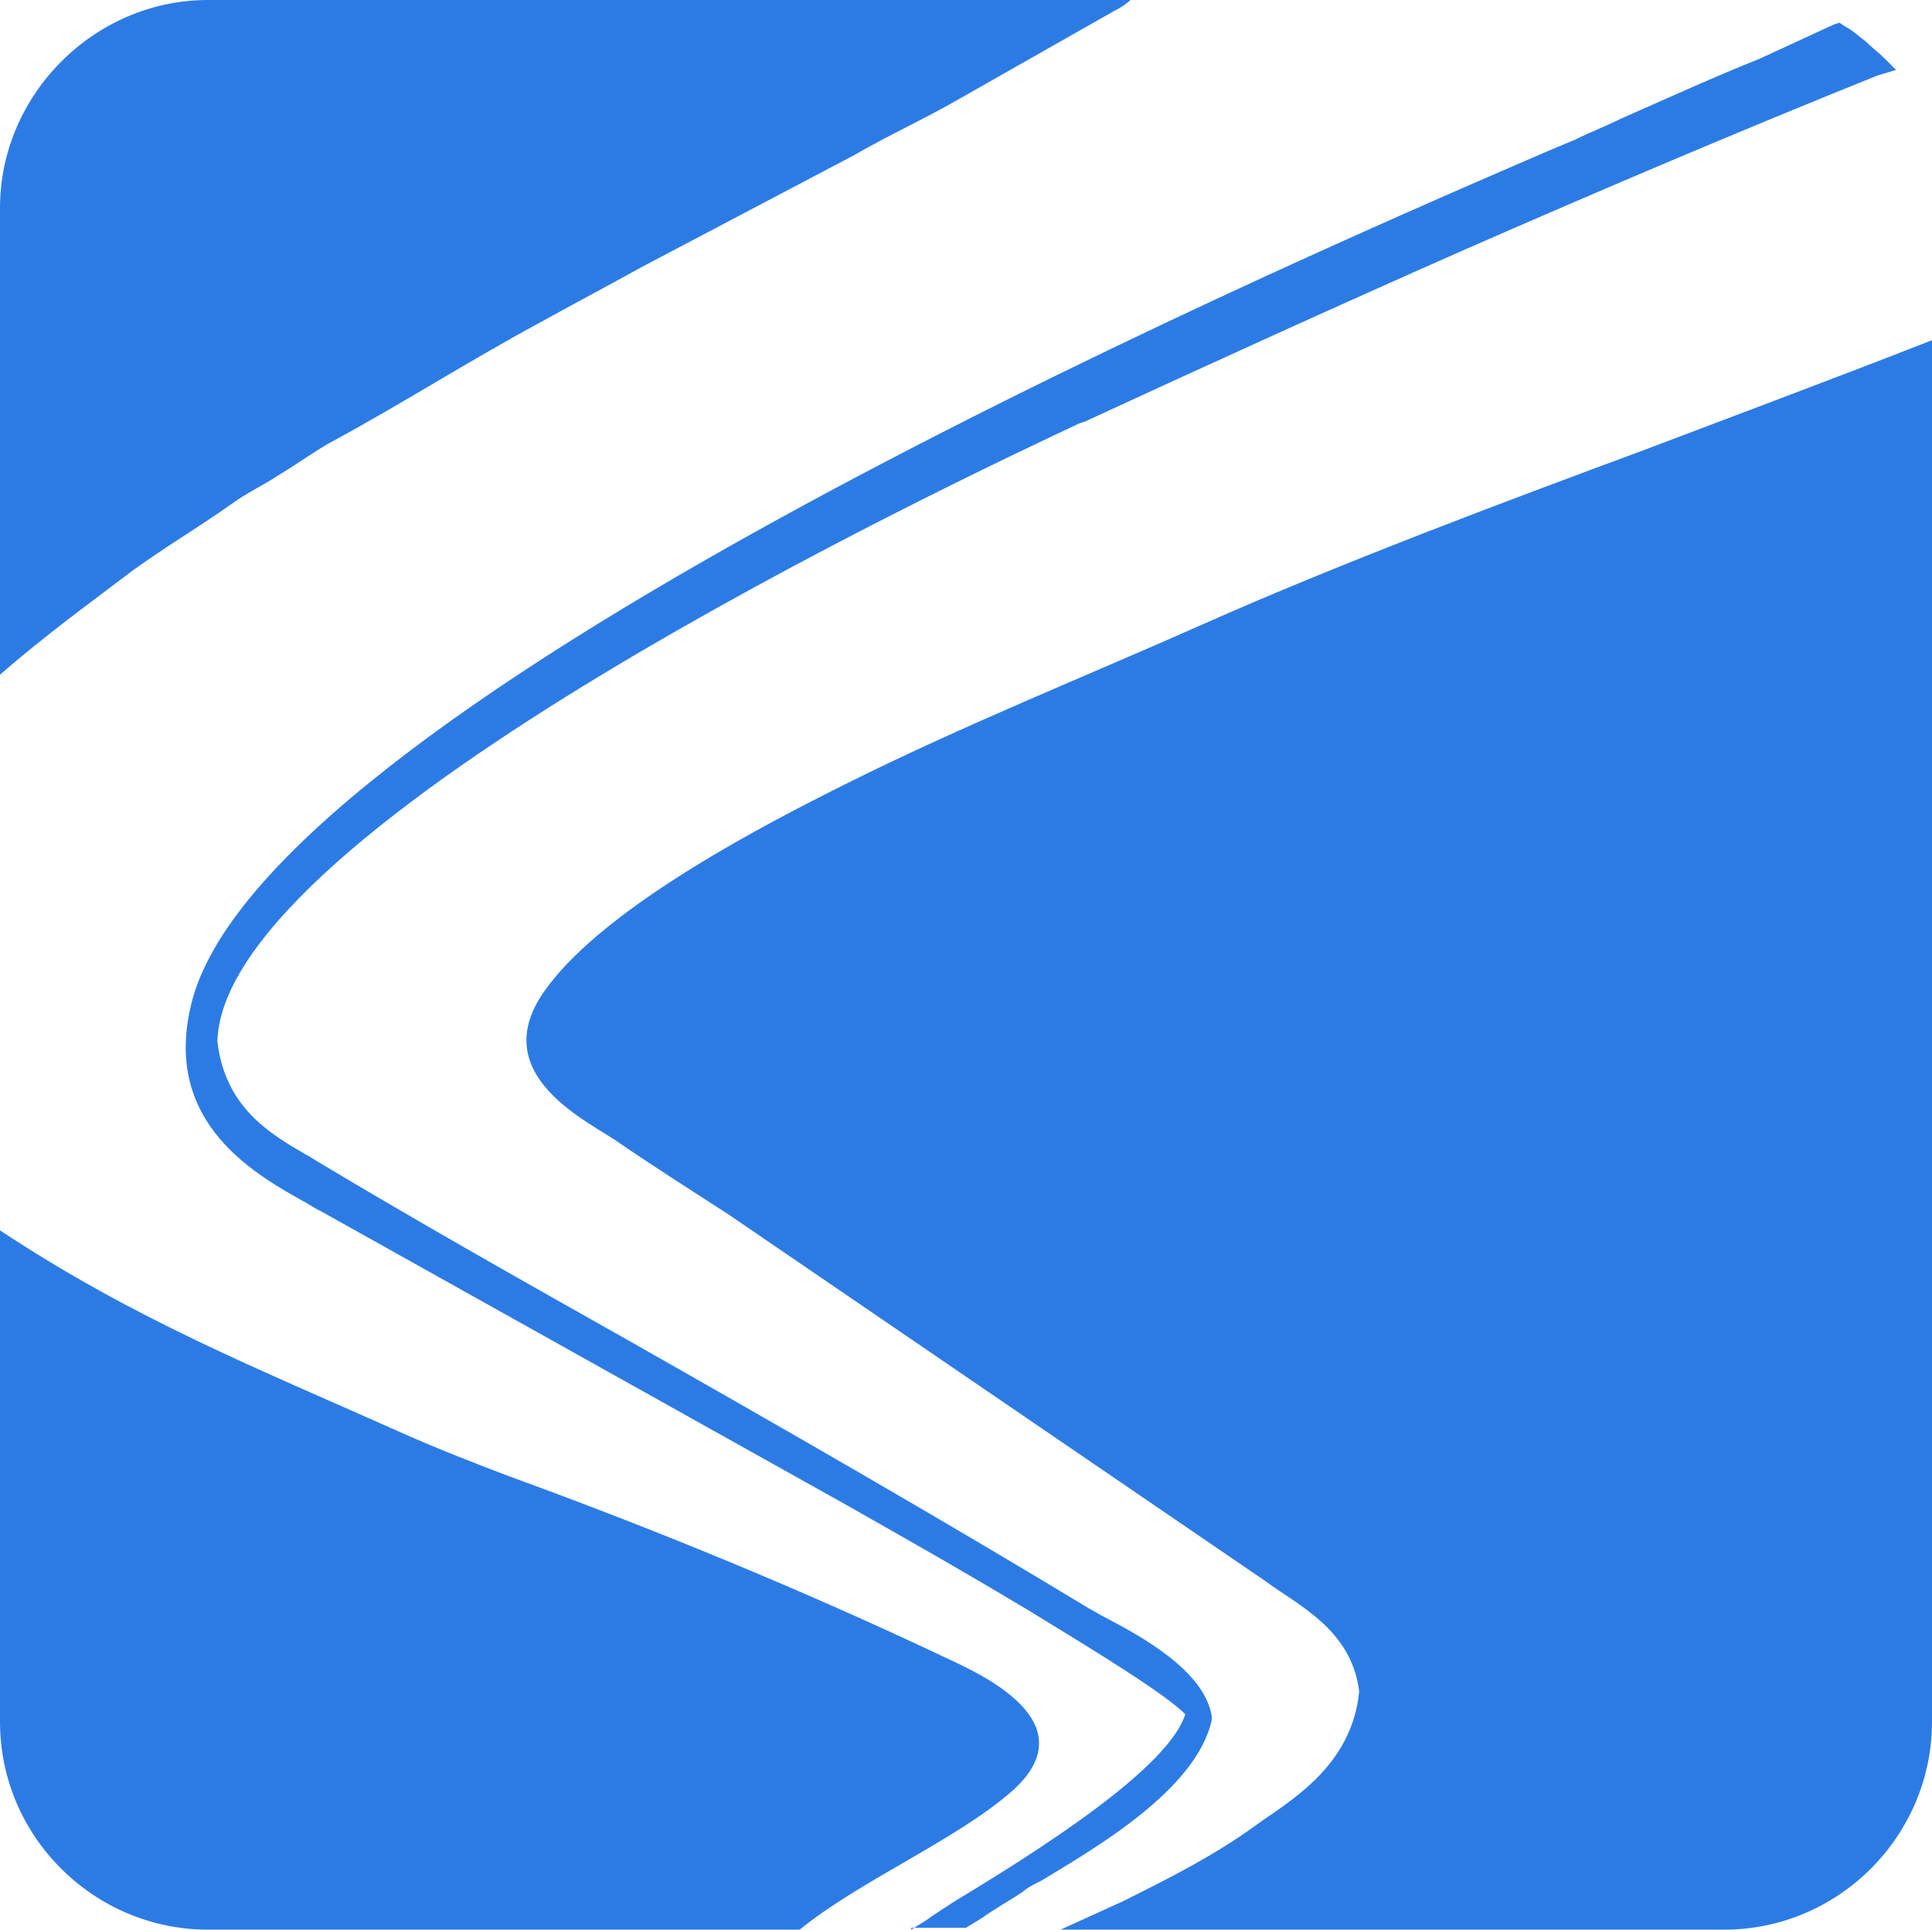 <?xml version="1.0" encoding="utf-8"?>
<!-- Generator: Adobe Illustrator 24.3.0, SVG Export Plug-In . SVG Version: 6.00 Build 0)  -->
<svg version="1.1" id="Camada_1" xmlns="http://www.w3.org/2000/svg" xmlns:xlink="http://www.w3.org/1999/xlink" x="0px" y="0px"
	 viewBox="0 0 102.2 102.1" style="enable-background:new 0 0 102.2 102.1;" xml:space="preserve">
<style type="text/css">
	.st0{fill-rule:evenodd;clip-rule:evenodd;fill:#2C7BE5;}
</style>
<g>
	<path class="st0" d="M59.8,0H11C5,0,0,5,0,11v24.7c2.4-2.1,4.9-3.9,7-5.5c1.8-1.3,3.5-2.3,5.2-3.5c0.8-0.6,1.7-1,2.6-1.6
		c1-0.6,1.8-1.2,2.7-1.7c3.7-2,7.3-4.3,11-6.3c1.8-1,3.7-2,5.5-3l11.2-5.9c1.9-1.1,3.7-1.9,5.6-3l8.1-4.6C59.3,0.4,59.6,0.2,59.8,0
		L59.8,0z M11,102.1h31.3c3.2-2.6,8.2-4.7,11.2-7.3c4.2-3.7-1.8-6.3-3.5-7.1c-7.6-3.6-15.4-6.8-23.1-9.6c-2.1-0.8-3.9-1.5-5.9-2.4
		c-7.4-3.3-13.9-5.9-21-10.6v26C0,97.2,5,102.1,11,102.1L11,102.1z M48.2,102.1l0.8-0.5c0.4-0.3,0.9-0.6,1.5-1
		c4.3-2.6,11.3-7,12.2-9.9c-1.1-1.1-4.7-3.3-8.3-5.5c-4-2.4-8.1-4.7-9.5-5.5l0,0L17,64.1l0,0c-0.2-0.1-0.4-0.2-0.7-0.4
		c-2.7-1.5-7.7-4.2-6.2-10.5c3.6-15.5,56-38.4,71.3-45c0.7-0.3,1.4-0.6,1.9-0.8c0.8-0.4,1.6-0.7,2.4-1.1c2.5-1.1,4.9-2.2,7.4-3.2
		L97,1.3l0.3-0.1l0.3,0.2c0.4,0.2,0.7,0.5,1.1,0.8c0.3,0.3,0.7,0.6,1,0.9l0.6,0.6l-1,0.3c-7.2,2.9-14.5,6-21.8,9.2
		c-6.8,3-13.6,6.1-20.1,9.1l-0.3,0.1c-6.6,3.1-45.3,21.3-45.6,32.7c0.4,3.5,2.8,4.9,4.7,6c0.2,0.1,0.5,0.3,0.5,0.3
		c5.5,3.3,11,6.4,16.5,9.5c8.1,4.6,16.3,9.3,24.4,14.2c0.2,0.1,0.5,0.3,0.9,0.5c1.9,1,5.2,2.8,5.6,5.2v0.1V91
		c-0.8,3.7-6.2,6.8-9,8.5c-0.4,0.2-0.8,0.4-1,0.6c-0.6,0.4-1.3,0.8-1.9,1.2c-0.4,0.3-0.8,0.5-1.1,0.7h-2.9
		C48.2,102,48.2,102.1,48.2,102.1z M56.1,102.1h35.1c6.1,0,11-5,11-11V18C97.1,20,92,21.9,87,23.8c-7.3,2.7-16.1,6-23.3,9.2
		c-6.3,2.8-12.8,5.4-19,8.5c-4,2-12.6,6.4-15.8,10.8c-3.4,4.6,2.4,7.1,3.9,8.2c1.9,1.3,3.8,2.5,5.8,3.8L67,83.7
		c1.6,1.2,4.5,2.5,4.9,5.8c-0.4,4-3.7,5.8-5.5,7.1c-2.2,1.6-4.6,2.8-7,4C58.3,101.1,57.2,101.6,56.1,102.1L56.1,102.1z"/>
</g>
</svg>
